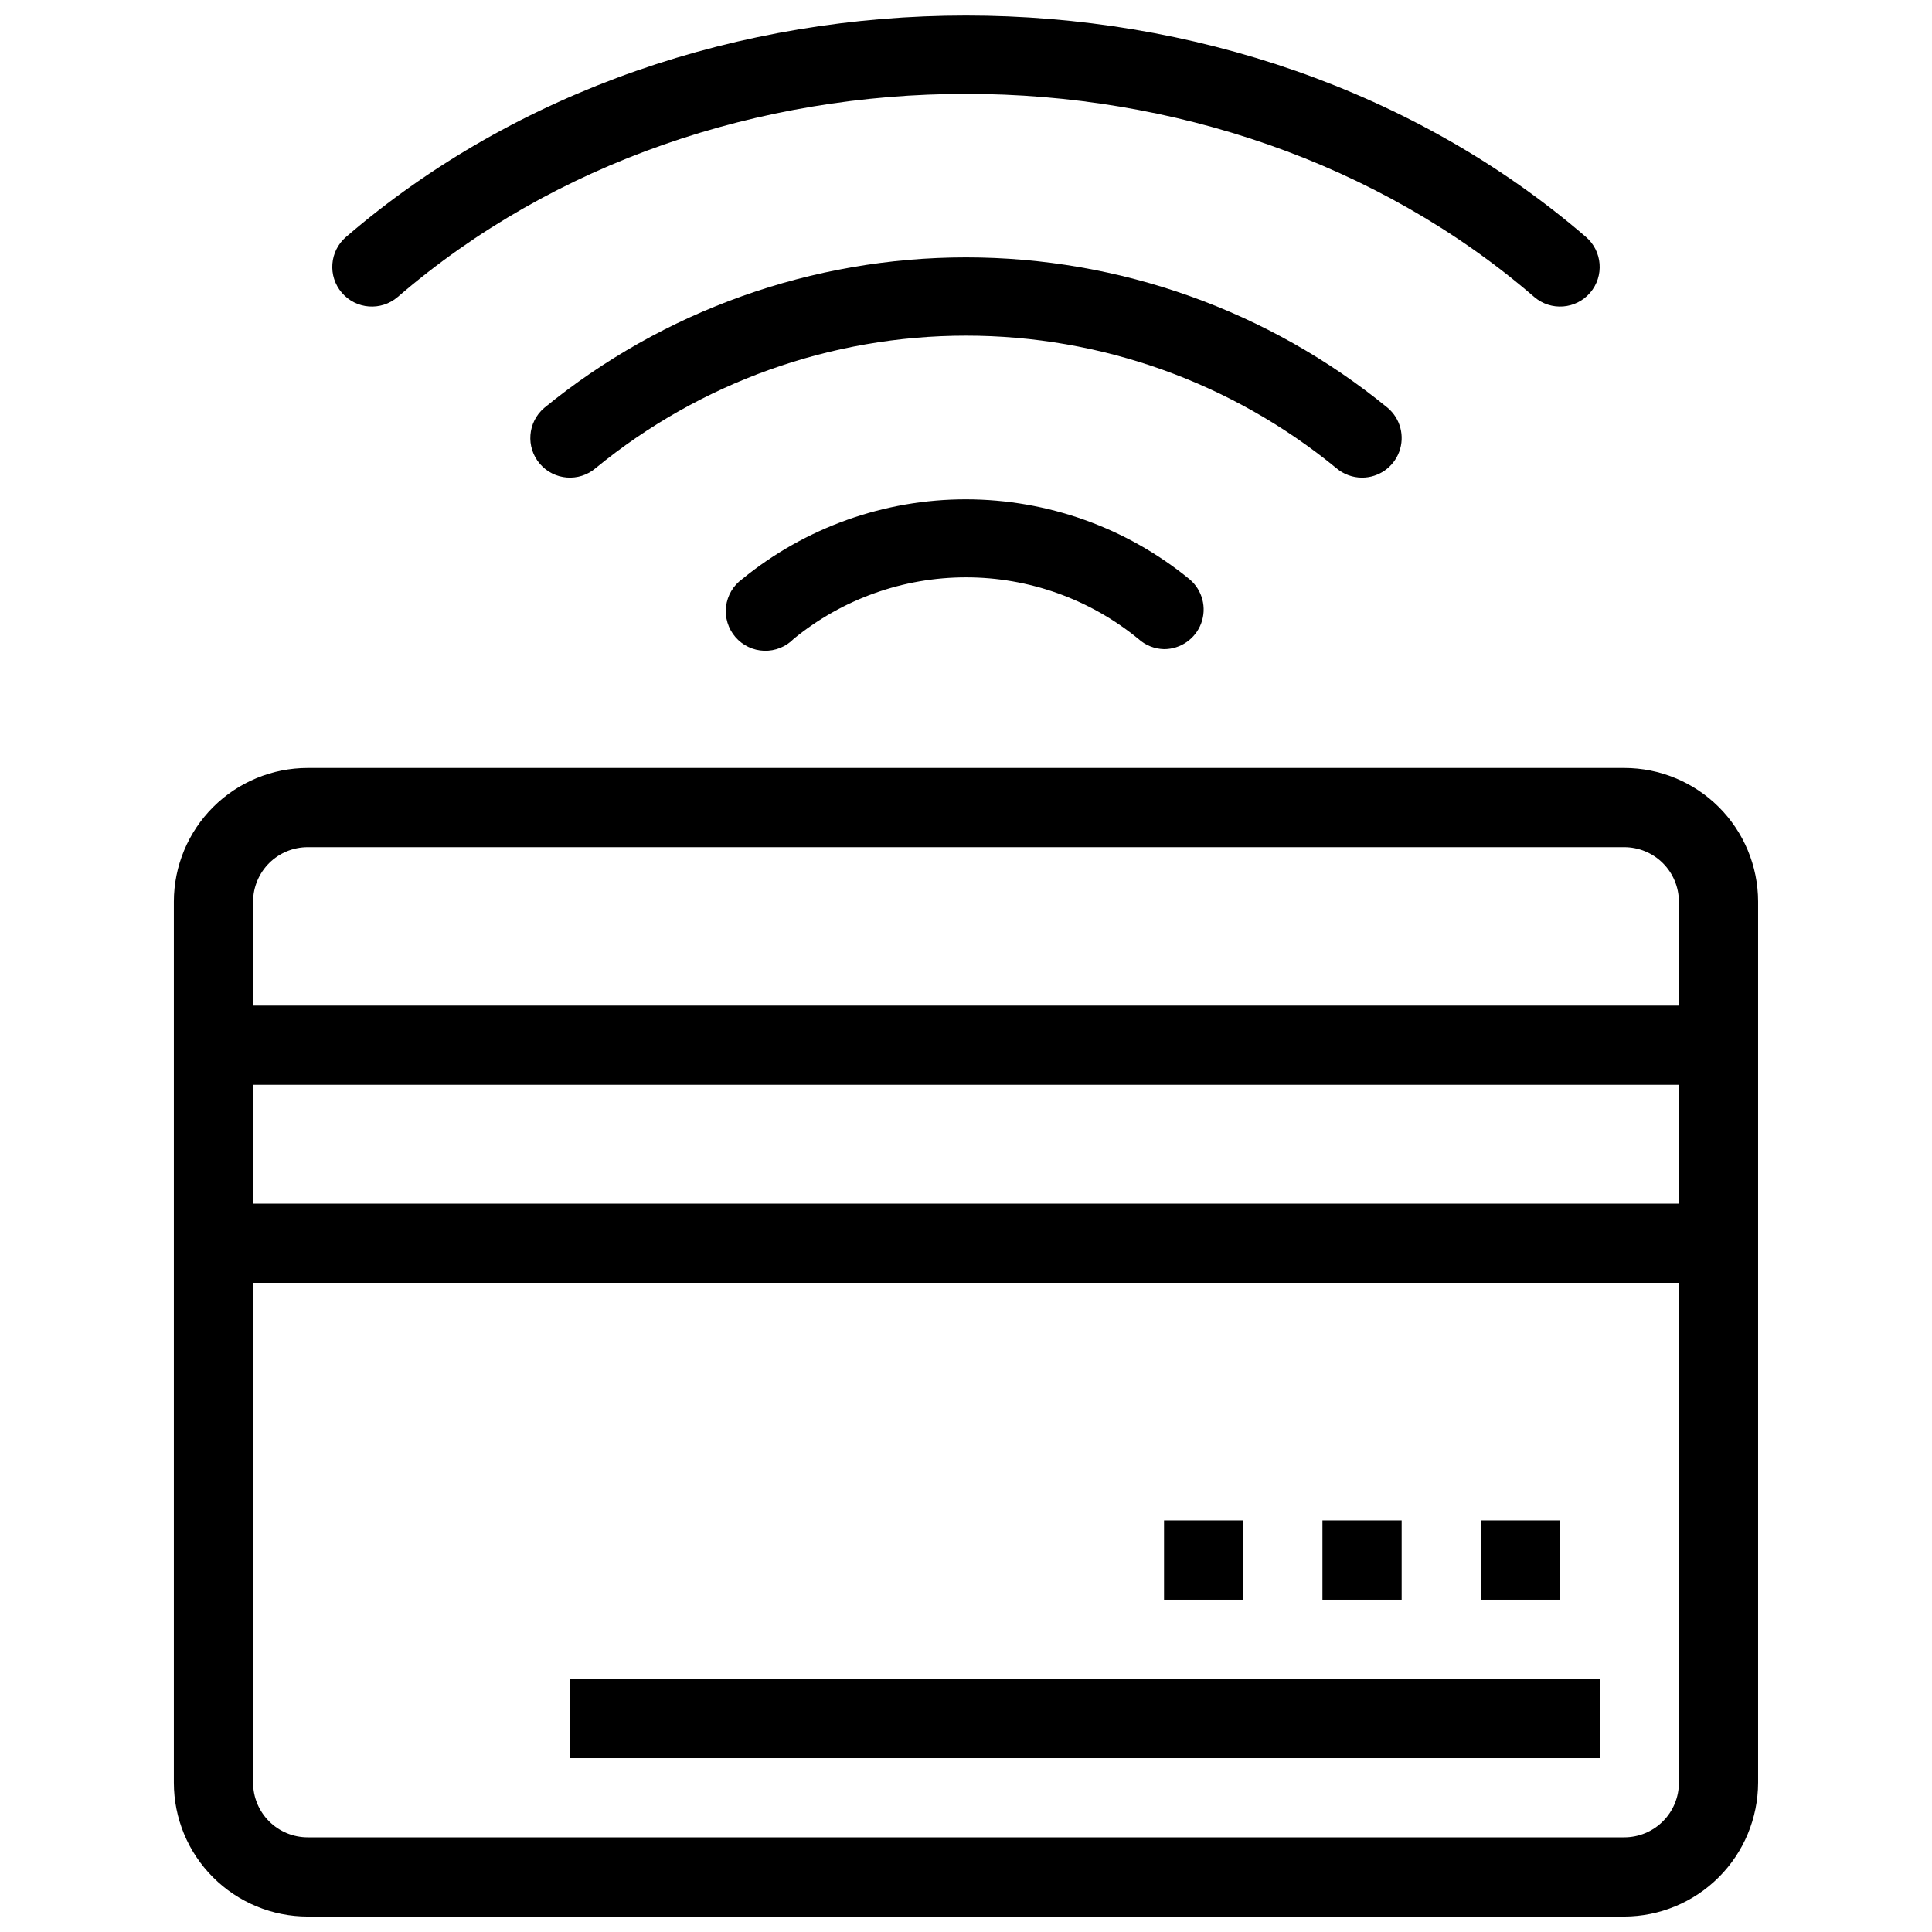 <?xml version="1.0" encoding="UTF-8"?>
<!-- Uploaded to: SVG Repo, www.svgrepo.com, Generator: SVG Repo Mixer Tools -->
<svg width="800px" height="800px" version="1.1" viewBox="144 144 512 512" xmlns="http://www.w3.org/2000/svg">
 <defs>
  <clipPath id="b">
   <path d="m232 148.09h336v77.906h-336z"/>
  </clipPath>
  <clipPath id="a">
   <path d="m190 347h420v304.9h-420z"/>
  </clipPath>
 </defs>
 <path d="m340.7 297.45c-2.387 1.719-3.941 4.359-4.289 7.281-0.344 2.922 0.551 5.852 2.469 8.082 1.922 2.231 4.688 3.551 7.629 3.644 2.938 0.09 5.781-1.055 7.836-3.16 12.883-10.539 29.016-16.297 45.66-16.297 16.641 0 32.773 5.758 45.656 16.297 1.871 1.703 4.293 2.672 6.824 2.731 4.394 0 8.324-2.738 9.844-6.859 1.523-4.125 0.316-8.758-3.023-11.613-16.719-13.711-37.664-21.211-59.285-21.23-21.617-0.02-42.578 7.445-59.32 21.125z"/>
 <path d="m504.96 270.58c4.394 0 8.324-2.738 9.848-6.859 1.523-4.121 0.316-8.758-3.023-11.613-31.539-25.801-71.035-39.898-111.78-39.898-40.75 0-80.246 14.098-111.79 39.898-4.406 3.769-4.922 10.395-1.152 14.801 3.766 4.402 10.391 4.922 14.797 1.152 27.668-22.699 62.352-35.109 98.141-35.109s70.469 12.41 98.137 35.109c1.902 1.625 4.32 2.519 6.82 2.519z"/>
 <g clip-path="url(#b)">
  <path d="m249.38 222.72c83.129-71.793 218.11-71.793 301.23 0h0.004c4.406 3.769 11.031 3.254 14.797-1.152 3.769-4.406 3.254-11.031-1.152-14.801-90.789-78.195-237.73-78.195-328.53 0-4.406 3.769-4.922 10.395-1.152 14.801 3.766 4.406 10.395 4.922 14.797 1.152z"/>
 </g>
 <g clip-path="url(#a)">
  <path d="m574.44 347.52h-348.89c-9.391 0-18.398 3.723-25.051 10.352-6.648 6.633-10.398 15.629-10.426 25.02v233.54c0 9.41 3.738 18.434 10.391 25.086 6.652 6.652 15.676 10.391 25.086 10.391h348.89c9.402-0.027 18.41-3.773 25.055-10.422 6.648-6.644 10.395-15.652 10.422-25.055v-233.54c-0.027-9.391-3.777-18.387-10.426-25.02-6.652-6.629-15.66-10.352-25.051-10.352zm-363.37 83.969h377.86v31.488h-377.86zm14.484-62.977h348.89c3.824 0 7.492 1.512 10.207 4.203 2.711 2.695 4.25 6.352 4.277 10.176v27.605h-377.86v-27.605c0.027-3.824 1.566-7.481 4.277-10.176 2.715-2.691 6.383-4.203 10.207-4.203zm348.89 262.4h-348.89c-3.84 0-7.527-1.523-10.242-4.242-2.715-2.715-4.242-6.398-4.242-10.242v-132.46h377.86v132.46c0 3.844-1.523 7.527-4.242 10.242-2.715 2.719-6.398 4.242-10.242 4.242z"/>
 </g>
 <path d="m295.04 588.93h272.9v20.992h-272.9z"/>
 <path d="m536.45 546.94h20.992v20.992h-20.992z"/>
 <path d="m494.46 546.94h20.992v20.992h-20.992z"/>
 <path d="m452.48 546.94h20.992v20.992h-20.992z"/>
</svg>